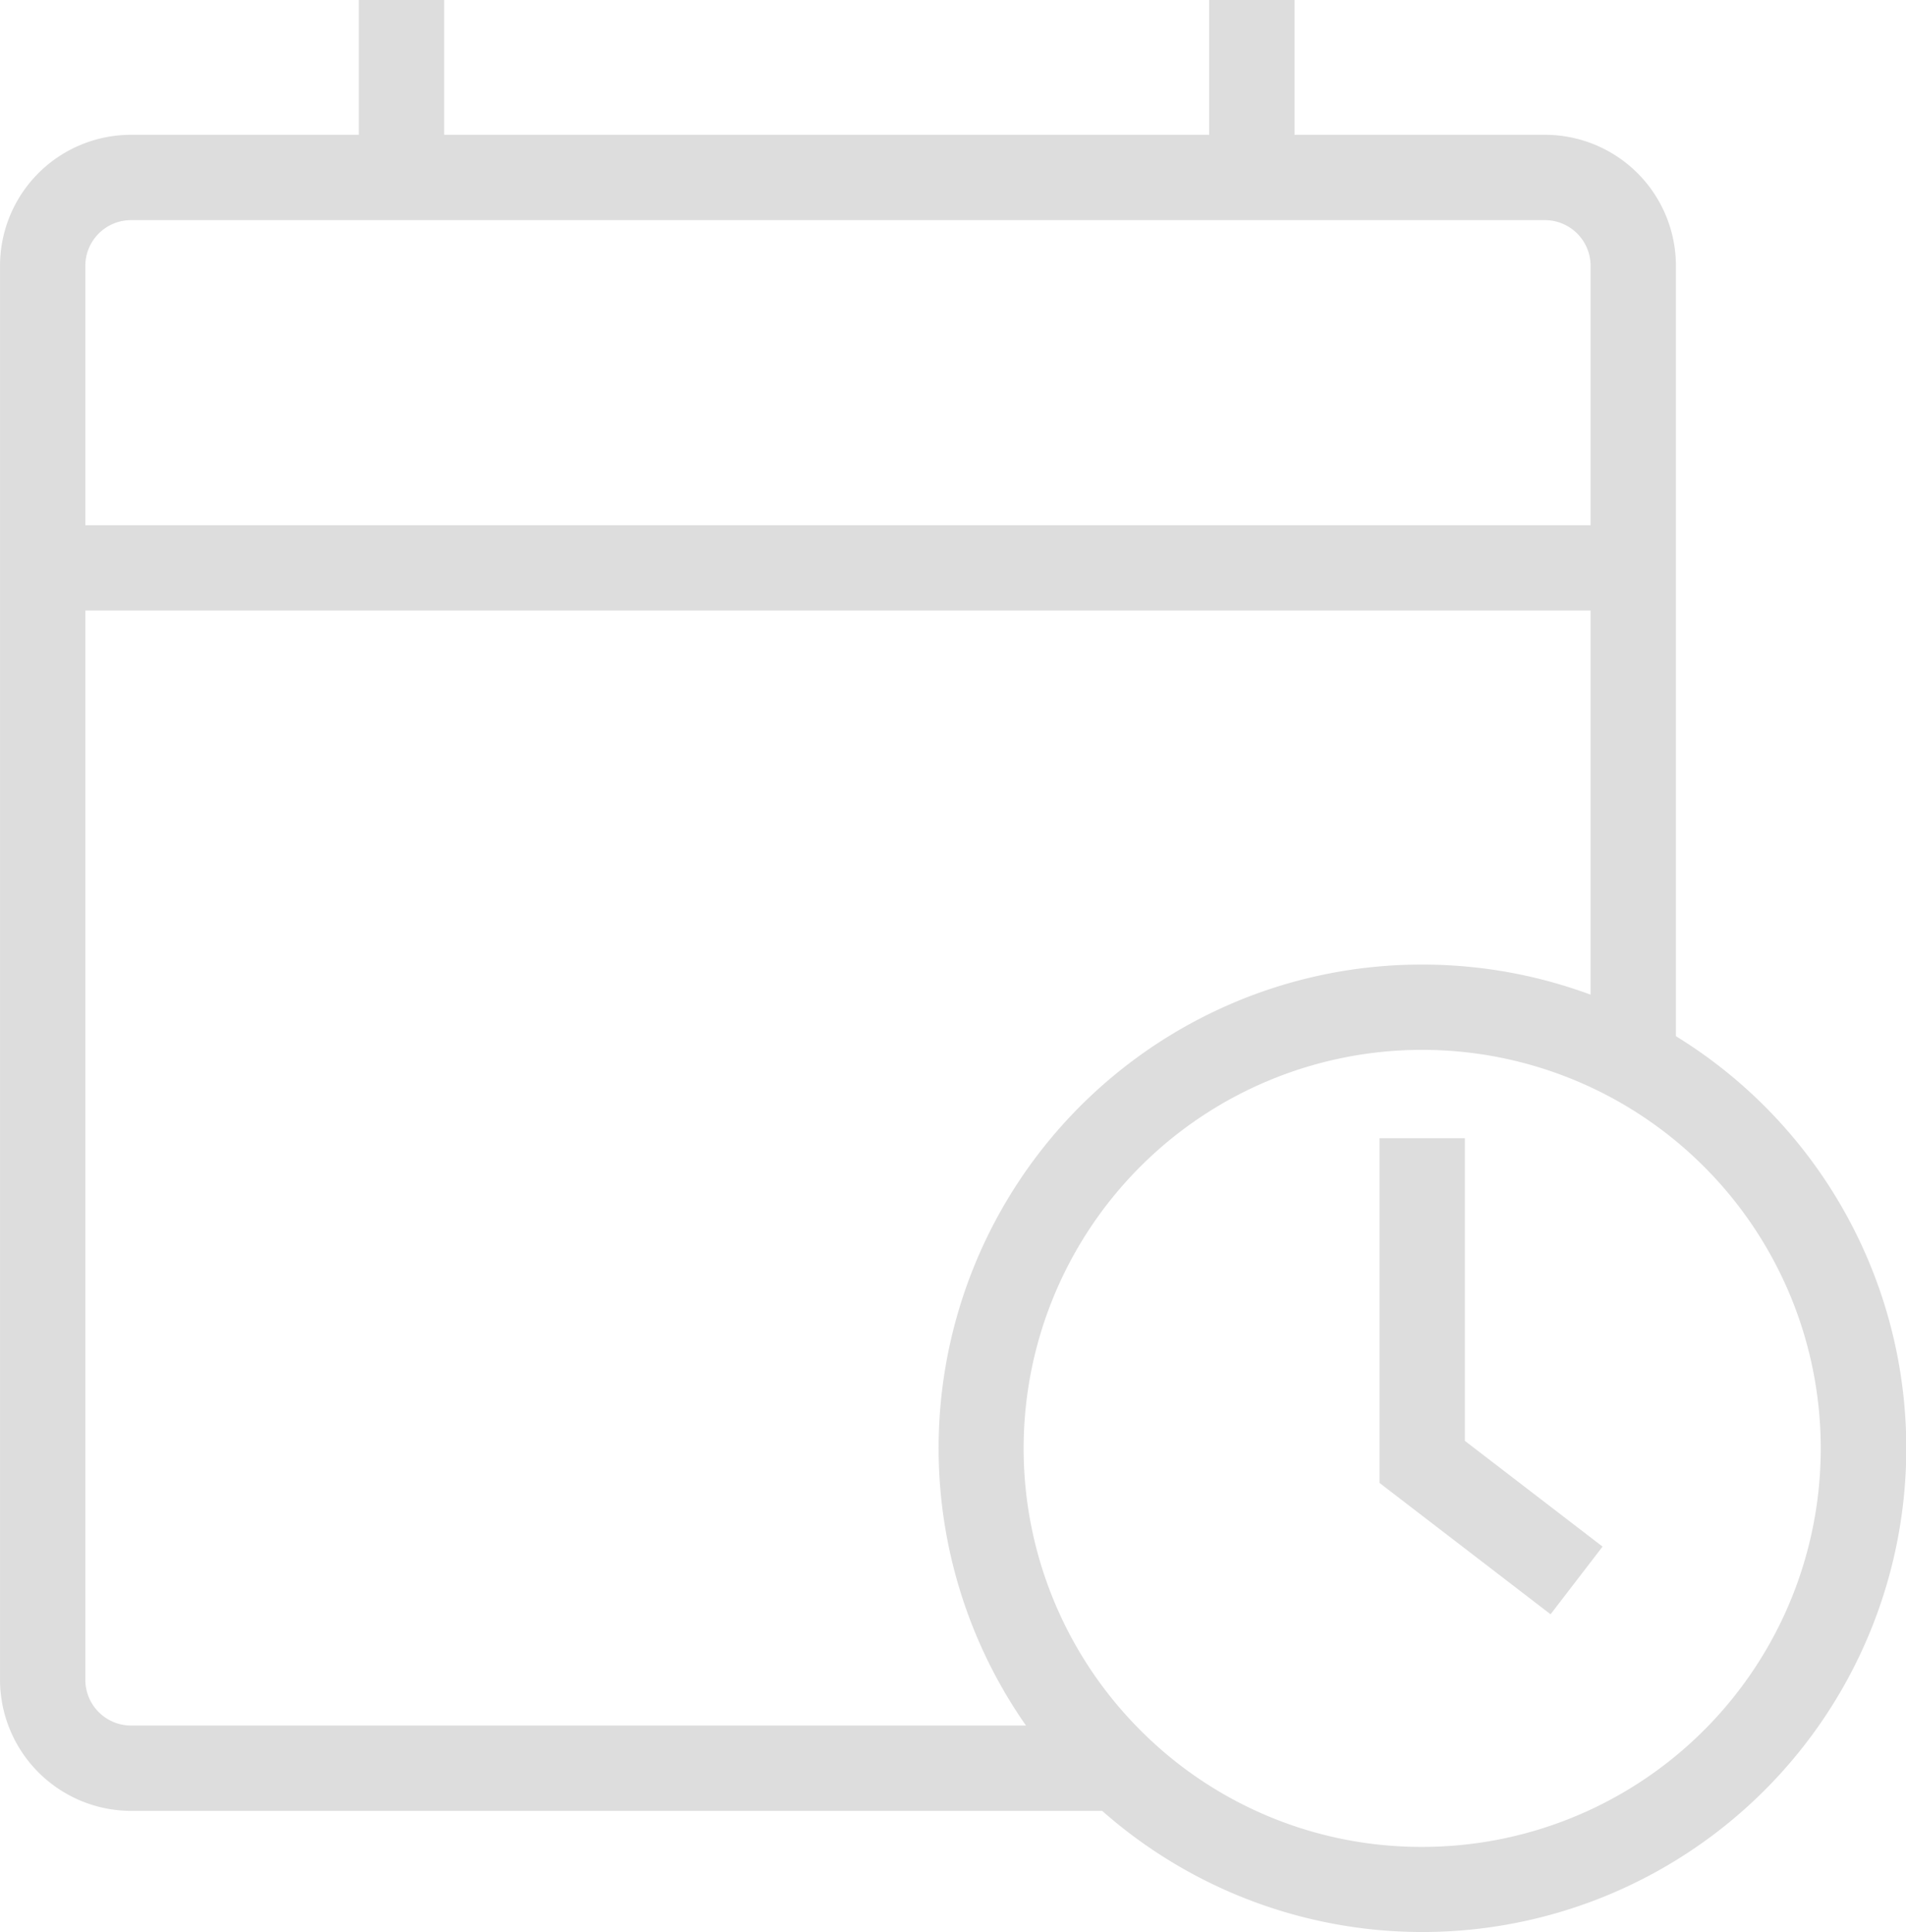 <svg xmlns="http://www.w3.org/2000/svg" width="67" height="67.921" viewBox="0 0 67 67.921">
  <g id="forge-icon_94_" data-name="forge-icon (94)" transform="translate(-4.85 -4.63)">
    <path id="パス_69387" data-name="パス 69387" d="M44.164,67.046H9.451a4.619,4.619,0,0,1-4.6-4.527V12.736A4.606,4.606,0,0,1,9.456,8.13h49.7a4.606,4.606,0,0,1,4.606,4.606V40.682h-3V12.736a1.606,1.606,0,0,0-1.606-1.606H9.456A1.606,1.606,0,0,0,7.85,12.736V62.472a1.609,1.609,0,0,0,1.61,1.574h34.7Z" transform="translate(0 1.238)" fill="#ddd"/>
    <path id="線_1943" data-name="線 1943" d="M55.916,1.5H0v-3H55.916Z" transform="translate(6.35 24.591)" fill="#ddd"/>
    <path id="線_1944" data-name="線 1944" d="M1.5,6.238h-3V0h3Z" transform="translate(18.963 4.63)" fill="#ddd"/>
    <path id="線_1945" data-name="線 1945" d="M1.5,6.238h-3V0h3Z" transform="translate(48.855 4.63)" fill="#ddd"/>
    <path id="楕円形_122" data-name="楕円形 122" d="M15.507-1.5A17,17,0,0,1,27.533,27.533,17.007,17.007,0,1,1,8.887-.163,16.9,16.9,0,0,1,15.507-1.5Zm0,31.014A14.007,14.007,0,0,0,25.412,5.6,14.007,14.007,0,1,0,5.6,25.412,13.916,13.916,0,0,0,15.507,29.514Z" transform="translate(39.336 40.036)" fill="#ddd"/>
    <path id="パス_69388" data-name="パス 69388" d="M49.733,53.434,43.72,48.817V36.7h3V47.338l4.84,3.717Z" transform="translate(9.623 7.939)" fill="#ddd"/>
  </g>
</svg>
